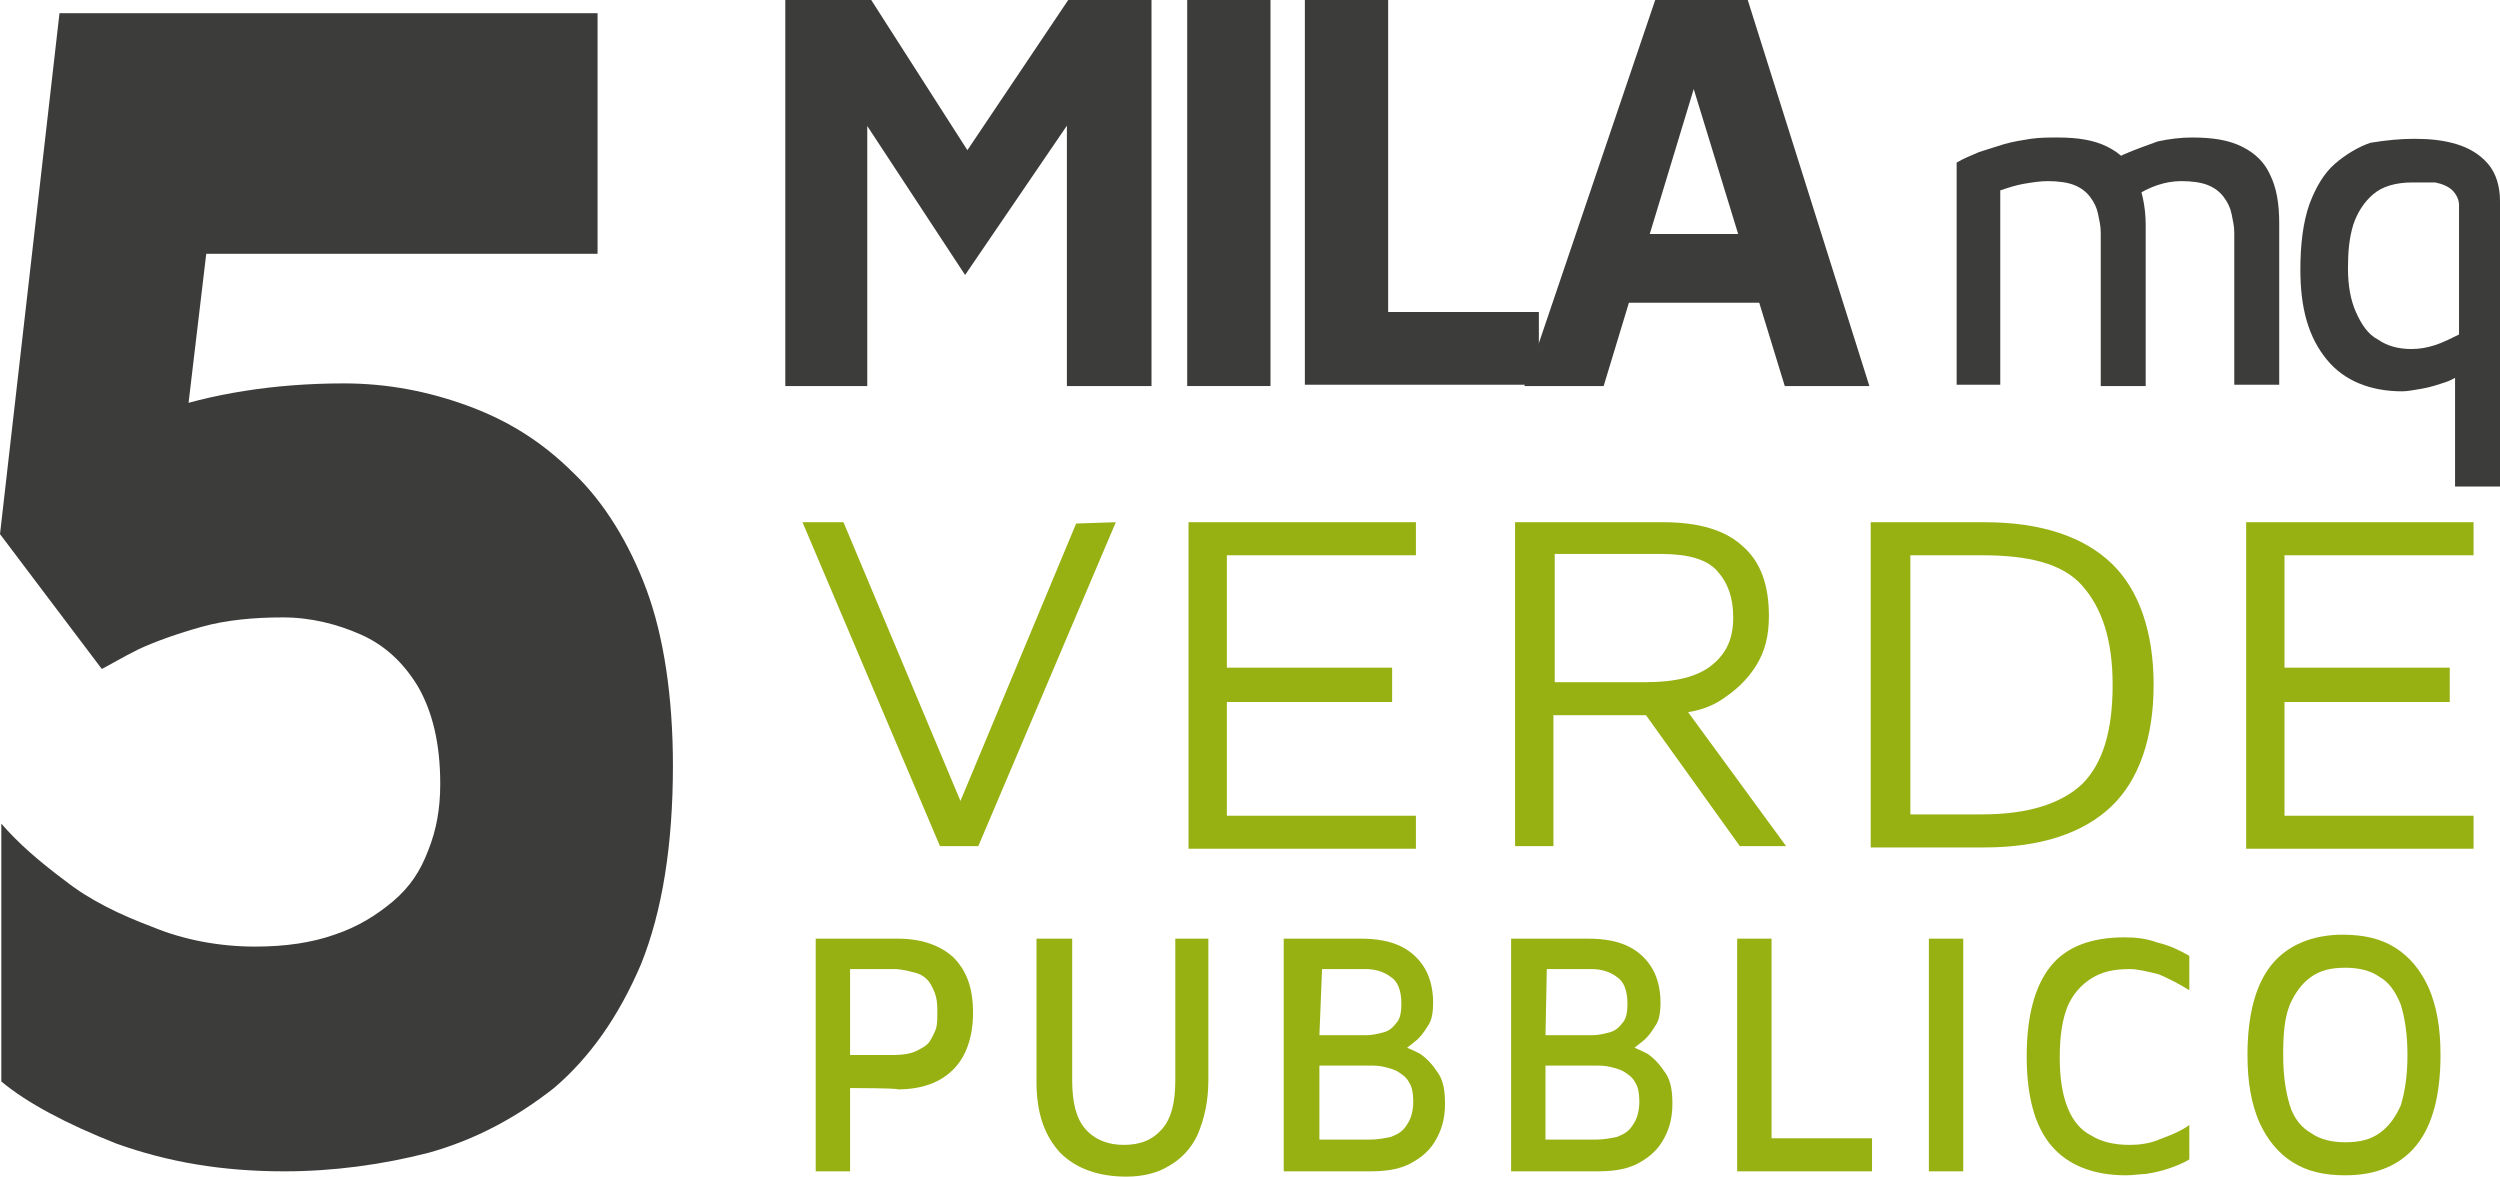<?xml version="1.0" encoding="utf-8"?>
<!-- Generator: Adobe Illustrator 24.1.0, SVG Export Plug-In . SVG Version: 6.00 Build 0)  -->
<svg version="1.1" id="Livello_3" xmlns="http://www.w3.org/2000/svg" xmlns:xlink="http://www.w3.org/1999/xlink" x="0px" y="0px"
	 viewBox="0 0 189.1 89" style="enable-background:new 0 0 189.1 89;" xml:space="preserve">
<style type="text/css">
	.st0{fill:#3C3C3B;}
	.st1{fill:#97B012;}
</style>
<g>
	<path class="st0" d="M21.5,88.6c-4.7,0-8.8-0.7-12.7-2.1C5,85,2,83.4,0.1,81.8V62.3c1.3,1.5,2.8,2.8,4.8,4.3
		c1.9,1.5,4.2,2.6,6.6,3.5c2.4,1,5.1,1.5,7.8,1.5c2.3,0,4.3-0.3,6-0.9c1.8-0.6,3.2-1.5,4.4-2.5c1.3-1.1,2.1-2.3,2.7-3.9
		c0.6-1.5,0.9-3.1,0.9-5c0-3.1-0.6-5.5-1.7-7.4c-1.1-1.8-2.5-3.1-4.3-3.9s-3.8-1.3-5.9-1.3c-2.2,0-4.3,0.2-6.1,0.7s-3.5,1.1-4.8,1.7
		c-1.4,0.7-2.2,1.2-2.8,1.5L0,40.4L4.5,1h40.7v18.2H15.6l-2.8,23.6L1.3,38.4c2.9-3.3,6.4-5.6,10.6-7.2C15.9,29.8,20.7,29,26,29
		c3.3,0,6.4,0.6,9.4,1.7c3,1.1,5.6,2.7,8,5.1c2.3,2.2,4.2,5.3,5.5,8.8s2,8.1,2,13.3c0,6-0.8,11-2.4,15c-1.7,4-3.9,7.1-6.6,9.4
		c-2.8,2.2-5.9,3.9-9.5,4.9C28.9,88.1,25.2,88.6,21.5,88.6z"/>
</g>
<g>
	<path class="st0" d="M59.4,29.2V0h6.5l8.9,13.9L71.4,14l9.4-14h6.3v29.2h-6.4V5.3L82,7.6L73,20.8L64.2,7.4l1.4-1.1v22.9H59.4z"/>
	<path class="st0" d="M89.8,29.2V0h6.3v29.2H89.8z"/>
	<path class="st0" d="M98.7,29.2V0h6.3v23.6h11.4v5.5H98.7z"/>
	<path class="st0" d="M115.3,29.2L125.2,0h7l9.2,29.2H135l-8.4-27.4l3.1-0.3l-8.4,27.7H115.3z M120.9,22.9l1.3-5.2H134l0.6,5.2
		H120.9z"/>
	<path class="st0" d="M162.3,17v12.2h-3.4V17.6c0-0.5-0.1-0.9-0.2-1.4c-0.1-0.5-0.3-0.9-0.6-1.3c-0.3-0.4-0.7-0.7-1.2-0.9
		c-0.5-0.2-1.2-0.3-2-0.3c-0.6,0-1.2,0.1-1.8,0.2c-0.6,0.1-1.2,0.3-1.8,0.5v14.7H148V12.3c0.5-0.3,1-0.5,1.7-0.8
		c0.6-0.2,1.3-0.4,1.9-0.6c0.7-0.2,1.4-0.3,2-0.4c0.7-0.1,1.4-0.1,2-0.1c1.6,0,2.8,0.2,3.8,0.7c1,0.5,1.7,1.2,2.1,2.1
		C162,14.3,162.3,15.6,162.3,17z M158.3,13.3c0.7-0.6,1.5-1.2,2.3-1.6c0.9-0.4,1.8-0.7,2.6-1c0.9-0.2,1.8-0.3,2.6-0.3
		c1.6,0,2.8,0.2,3.8,0.7c1,0.5,1.7,1.2,2.1,2.1c0.5,1,0.7,2.2,0.7,3.7v12.2h-3.4V17.6c0-0.5-0.1-0.9-0.2-1.4
		c-0.1-0.5-0.3-0.9-0.6-1.3c-0.3-0.4-0.7-0.7-1.2-0.9c-0.5-0.2-1.2-0.3-2-0.3c-0.6,0-1.2,0.1-1.8,0.3c-0.6,0.2-1.2,0.5-1.8,0.9
		L158.3,13.3z"/>
	<path class="st0" d="M182.6,10.5c1.2,0,2.2,0.1,3.2,0.4c1,0.3,1.8,0.8,2.4,1.5c0.6,0.7,0.9,1.7,0.9,2.8v21.6h-3.4V26.6l0.9,1.3
		c-0.4,0.4-1,0.8-1.6,1c-0.6,0.2-1.2,0.4-1.8,0.5s-1.1,0.2-1.5,0.2c-2.4,0-4.4-0.8-5.7-2.4c-1.4-1.7-2-3.9-2-6.8
		c0-1.9,0.2-3.6,0.7-5c0.5-1.3,1.1-2.3,1.9-3c0.8-0.7,1.8-1.3,2.7-1.6C180.5,10.6,181.6,10.5,182.6,10.5z M182.5,13.8
		c-1.3,0-2.3,0.3-3,0.9c-0.7,0.6-1.2,1.4-1.5,2.3c-0.3,1-0.4,2-0.4,3.3s0.2,2.4,0.6,3.3c0.4,0.9,0.9,1.7,1.7,2.1
		c0.7,0.5,1.6,0.7,2.5,0.7c0.6,0,1.2-0.1,1.8-0.3c0.6-0.2,1.2-0.5,1.8-0.8v-9.8c0-0.4-0.2-0.8-0.5-1.1c-0.3-0.3-0.8-0.5-1.3-0.6
		C183.5,13.8,183,13.8,182.5,13.8z"/>
</g>
<g>
	<path class="st1" d="M71.1,64L60.7,39.5h3.1l9.4,22.4h-1.1l9.3-22.3l3-0.1L74,64H71.1z"/>
	<path class="st1" d="M89.9,64V39.5h17.2V42H92.8v8.5h12.5v2.6H92.8v8.6h14.3v2.5H89.9V64z"/>
	<path class="st1" d="M114.6,64V39.5h11.2c2.7,0,4.7,0.6,6,1.8c1.4,1.2,2,3,2,5.3c0,1.5-0.3,2.7-1,3.8c-0.7,1.1-1.6,1.9-2.7,2.6
		s-2.5,1-4.2,1l1.3-0.8l7.9,10.8h-3.5l-8.1-11.3l1.5,1.4h-7.5v9.9L114.6,64L114.6,64z M117.6,51.6h6.9c2.2,0,3.9-0.4,5-1.3
		c1.1-0.9,1.6-2,1.6-3.6c0-1.5-0.4-2.6-1.2-3.5c-0.8-0.9-2.2-1.3-4.3-1.3h-8L117.6,51.6L117.6,51.6z"/>
	<path class="st1" d="M141.5,64V39.5h8.6c4.3,0,7.5,1.1,9.6,3.1c2.1,2,3.2,5.2,3.2,9.2s-1.1,7.2-3.2,9.2c-2.1,2-5.3,3.1-9.6,3.1
		h-8.6V64z M144.5,61.6h5.4c3.5,0,6-0.8,7.6-2.3c1.6-1.6,2.3-4.1,2.3-7.5s-0.8-5.8-2.3-7.5s-4.1-2.3-7.6-2.3h-5.4V61.6z"/>
	<path class="st1" d="M169.9,64V39.5h17.2V42h-14.3v8.5h12.5v2.6h-12.5v8.6h14.3v2.5h-17.2V64z"/>
	<path class="st1" d="M64.3,82.3v6.3h-2.6V71h6.2c1.8,0,3.2,0.5,4.2,1.4c1,1,1.5,2.3,1.5,4.2c0,1.8-0.5,3.3-1.5,4.3
		s-2.4,1.5-4.2,1.5C67.9,82.3,64.3,82.3,64.3,82.3z M64.3,79.8h3.3c0.7,0,1.3-0.1,1.7-0.3c0.4-0.2,0.8-0.4,1-0.7s0.4-0.7,0.5-1
		c0.1-0.3,0.1-0.8,0.1-1.2s0-0.8-0.1-1.2c-0.1-0.4-0.3-0.8-0.5-1.1c-0.2-0.3-0.6-0.6-1-0.7c-0.4-0.1-1-0.3-1.7-0.3h-3.3V79.8z"/>
	<path class="st1" d="M85.2,89c-2.1,0-3.8-0.6-5-1.8c-1.2-1.3-1.8-3-1.8-5.4V71h2.7v10.7c0,1.7,0.3,2.9,1,3.7
		c0.7,0.8,1.7,1.2,2.9,1.2c1.3,0,2.2-0.4,2.9-1.2c0.7-0.8,1-2,1-3.7V71h2.5v10.7c0,1.6-0.3,2.9-0.8,4.1c-0.5,1.1-1.3,1.9-2.2,2.4
		C87.6,88.7,86.5,89,85.2,89z"/>
	<path class="st1" d="M97.1,88.6V71h5.8c1.3,0,2.3,0.2,3.1,0.6c0.8,0.4,1.4,1,1.8,1.7c0.4,0.7,0.6,1.6,0.6,2.5
		c0,0.8-0.1,1.4-0.4,1.8c-0.3,0.5-0.6,0.9-1,1.2c-0.4,0.3-0.7,0.6-1.1,0.8l-0.3-0.6c0.6,0.1,1.2,0.4,1.8,0.7c0.6,0.4,1,0.9,1.4,1.5
		s0.5,1.4,0.5,2.3c0,1.2-0.3,2.1-0.8,2.9c-0.5,0.8-1.2,1.3-2,1.7c-0.9,0.4-1.8,0.5-3,0.5L97.1,88.6L97.1,88.6z M99.8,78.3h3.6
		c0.4,0,0.8-0.1,1.2-0.2c0.4-0.1,0.7-0.3,1-0.7c0.3-0.3,0.4-0.8,0.4-1.5c0-1-0.3-1.7-0.8-2c-0.5-0.4-1.2-0.6-1.9-0.6h-3.3L99.8,78.3
		L99.8,78.3z M99.8,86.2h3.8c0.6,0,1.1-0.1,1.6-0.2c0.5-0.2,0.9-0.4,1.2-0.9c0.3-0.4,0.5-1,0.5-1.8c0-0.6-0.1-1.1-0.3-1.4
		c-0.2-0.4-0.5-0.6-0.8-0.8c-0.3-0.2-0.7-0.3-1.1-0.4c-0.4-0.1-0.8-0.1-1.2-0.1h-3.7C99.8,80.7,99.8,86.2,99.8,86.2z"/>
	<path class="st1" d="M114.3,88.6V71h5.8c1.3,0,2.3,0.2,3.1,0.6c0.8,0.4,1.4,1,1.8,1.7c0.4,0.7,0.6,1.6,0.6,2.5
		c0,0.8-0.1,1.4-0.4,1.8c-0.3,0.5-0.6,0.9-1,1.2c-0.4,0.3-0.7,0.6-1.1,0.8l-0.3-0.6c0.6,0.1,1.2,0.4,1.8,0.7c0.6,0.4,1,0.9,1.4,1.5
		s0.5,1.4,0.5,2.3c0,1.2-0.3,2.1-0.8,2.9c-0.5,0.8-1.2,1.3-2,1.7c-0.9,0.4-1.8,0.5-3,0.5L114.3,88.6L114.3,88.6z M116.9,78.3h3.6
		c0.4,0,0.8-0.1,1.2-0.2c0.4-0.1,0.7-0.3,1-0.7c0.3-0.3,0.4-0.8,0.4-1.5c0-1-0.3-1.7-0.8-2c-0.5-0.4-1.2-0.6-1.9-0.6H117L116.9,78.3
		L116.9,78.3z M116.9,86.2h3.8c0.6,0,1.1-0.1,1.6-0.2c0.5-0.2,0.9-0.4,1.2-0.9c0.3-0.4,0.5-1,0.5-1.8c0-0.6-0.1-1.1-0.3-1.4
		c-0.2-0.4-0.5-0.6-0.8-0.8c-0.3-0.2-0.7-0.3-1.1-0.4c-0.4-0.1-0.8-0.1-1.2-0.1h-3.7C116.9,80.7,116.9,86.2,116.9,86.2z"/>
	<path class="st1" d="M131.4,88.6V71h2.6v15.1h7.6v2.5H131.4z"/>
	<path class="st1" d="M145.9,88.6V71h2.6v17.6H145.9z"/>
	<path class="st1" d="M160.8,88.9c-2.5,0-4.4-0.8-5.6-2.2c-1.3-1.5-1.9-3.8-1.9-6.8c0-3,0.6-5.3,1.8-6.8s3.1-2.2,5.6-2.2
		c0.9,0,1.7,0.1,2.5,0.4c0.9,0.2,1.7,0.6,2.4,1v2.6c-0.8-0.5-1.6-0.9-2.3-1.2c-0.8-0.2-1.6-0.4-2.2-0.4c-1.2,0-2.1,0.2-2.9,0.7
		c-0.8,0.5-1.4,1.2-1.8,2.1c-0.4,1-0.6,2.2-0.6,3.9c0,1.6,0.2,2.8,0.6,3.8s1,1.7,1.8,2.1c0.8,0.5,1.8,0.7,2.9,0.7
		c0.7,0,1.5-0.1,2.2-0.4c0.8-0.3,1.6-0.6,2.3-1.1v2.6c-0.5,0.3-1,0.5-1.6,0.7c-0.6,0.2-1.1,0.3-1.7,0.4
		C161.9,88.8,161.4,88.9,160.8,88.9z"/>
	<path class="st1" d="M177.4,88.9c-1.6,0-2.9-0.3-4-1c-1.1-0.7-1.9-1.7-2.5-3c-0.6-1.4-0.9-3-0.9-5.1c0-3,0.6-5.3,1.8-6.8
		s3.1-2.3,5.4-2.3c1.6,0,2.9,0.3,4,1c1.1,0.7,1.9,1.7,2.5,3c0.6,1.4,0.9,3,0.9,5.1c0,3-0.6,5.3-1.8,6.8
		C181.6,88.1,179.8,88.9,177.4,88.9z M177.4,86.4c1.1,0,1.9-0.2,2.6-0.7c0.7-0.5,1.2-1.2,1.6-2.1c0.3-1,0.5-2.2,0.5-3.8
		s-0.2-2.8-0.5-3.8c-0.4-1-0.9-1.7-1.6-2.1c-0.7-0.5-1.6-0.7-2.6-0.7c-1.1,0-1.9,0.2-2.6,0.7c-0.7,0.5-1.2,1.2-1.6,2.1
		c-0.4,1-0.5,2.2-0.5,3.8s0.2,2.8,0.5,3.8s0.9,1.7,1.6,2.1C175.5,86.2,176.4,86.4,177.4,86.4z"/>
</g>
</svg>
